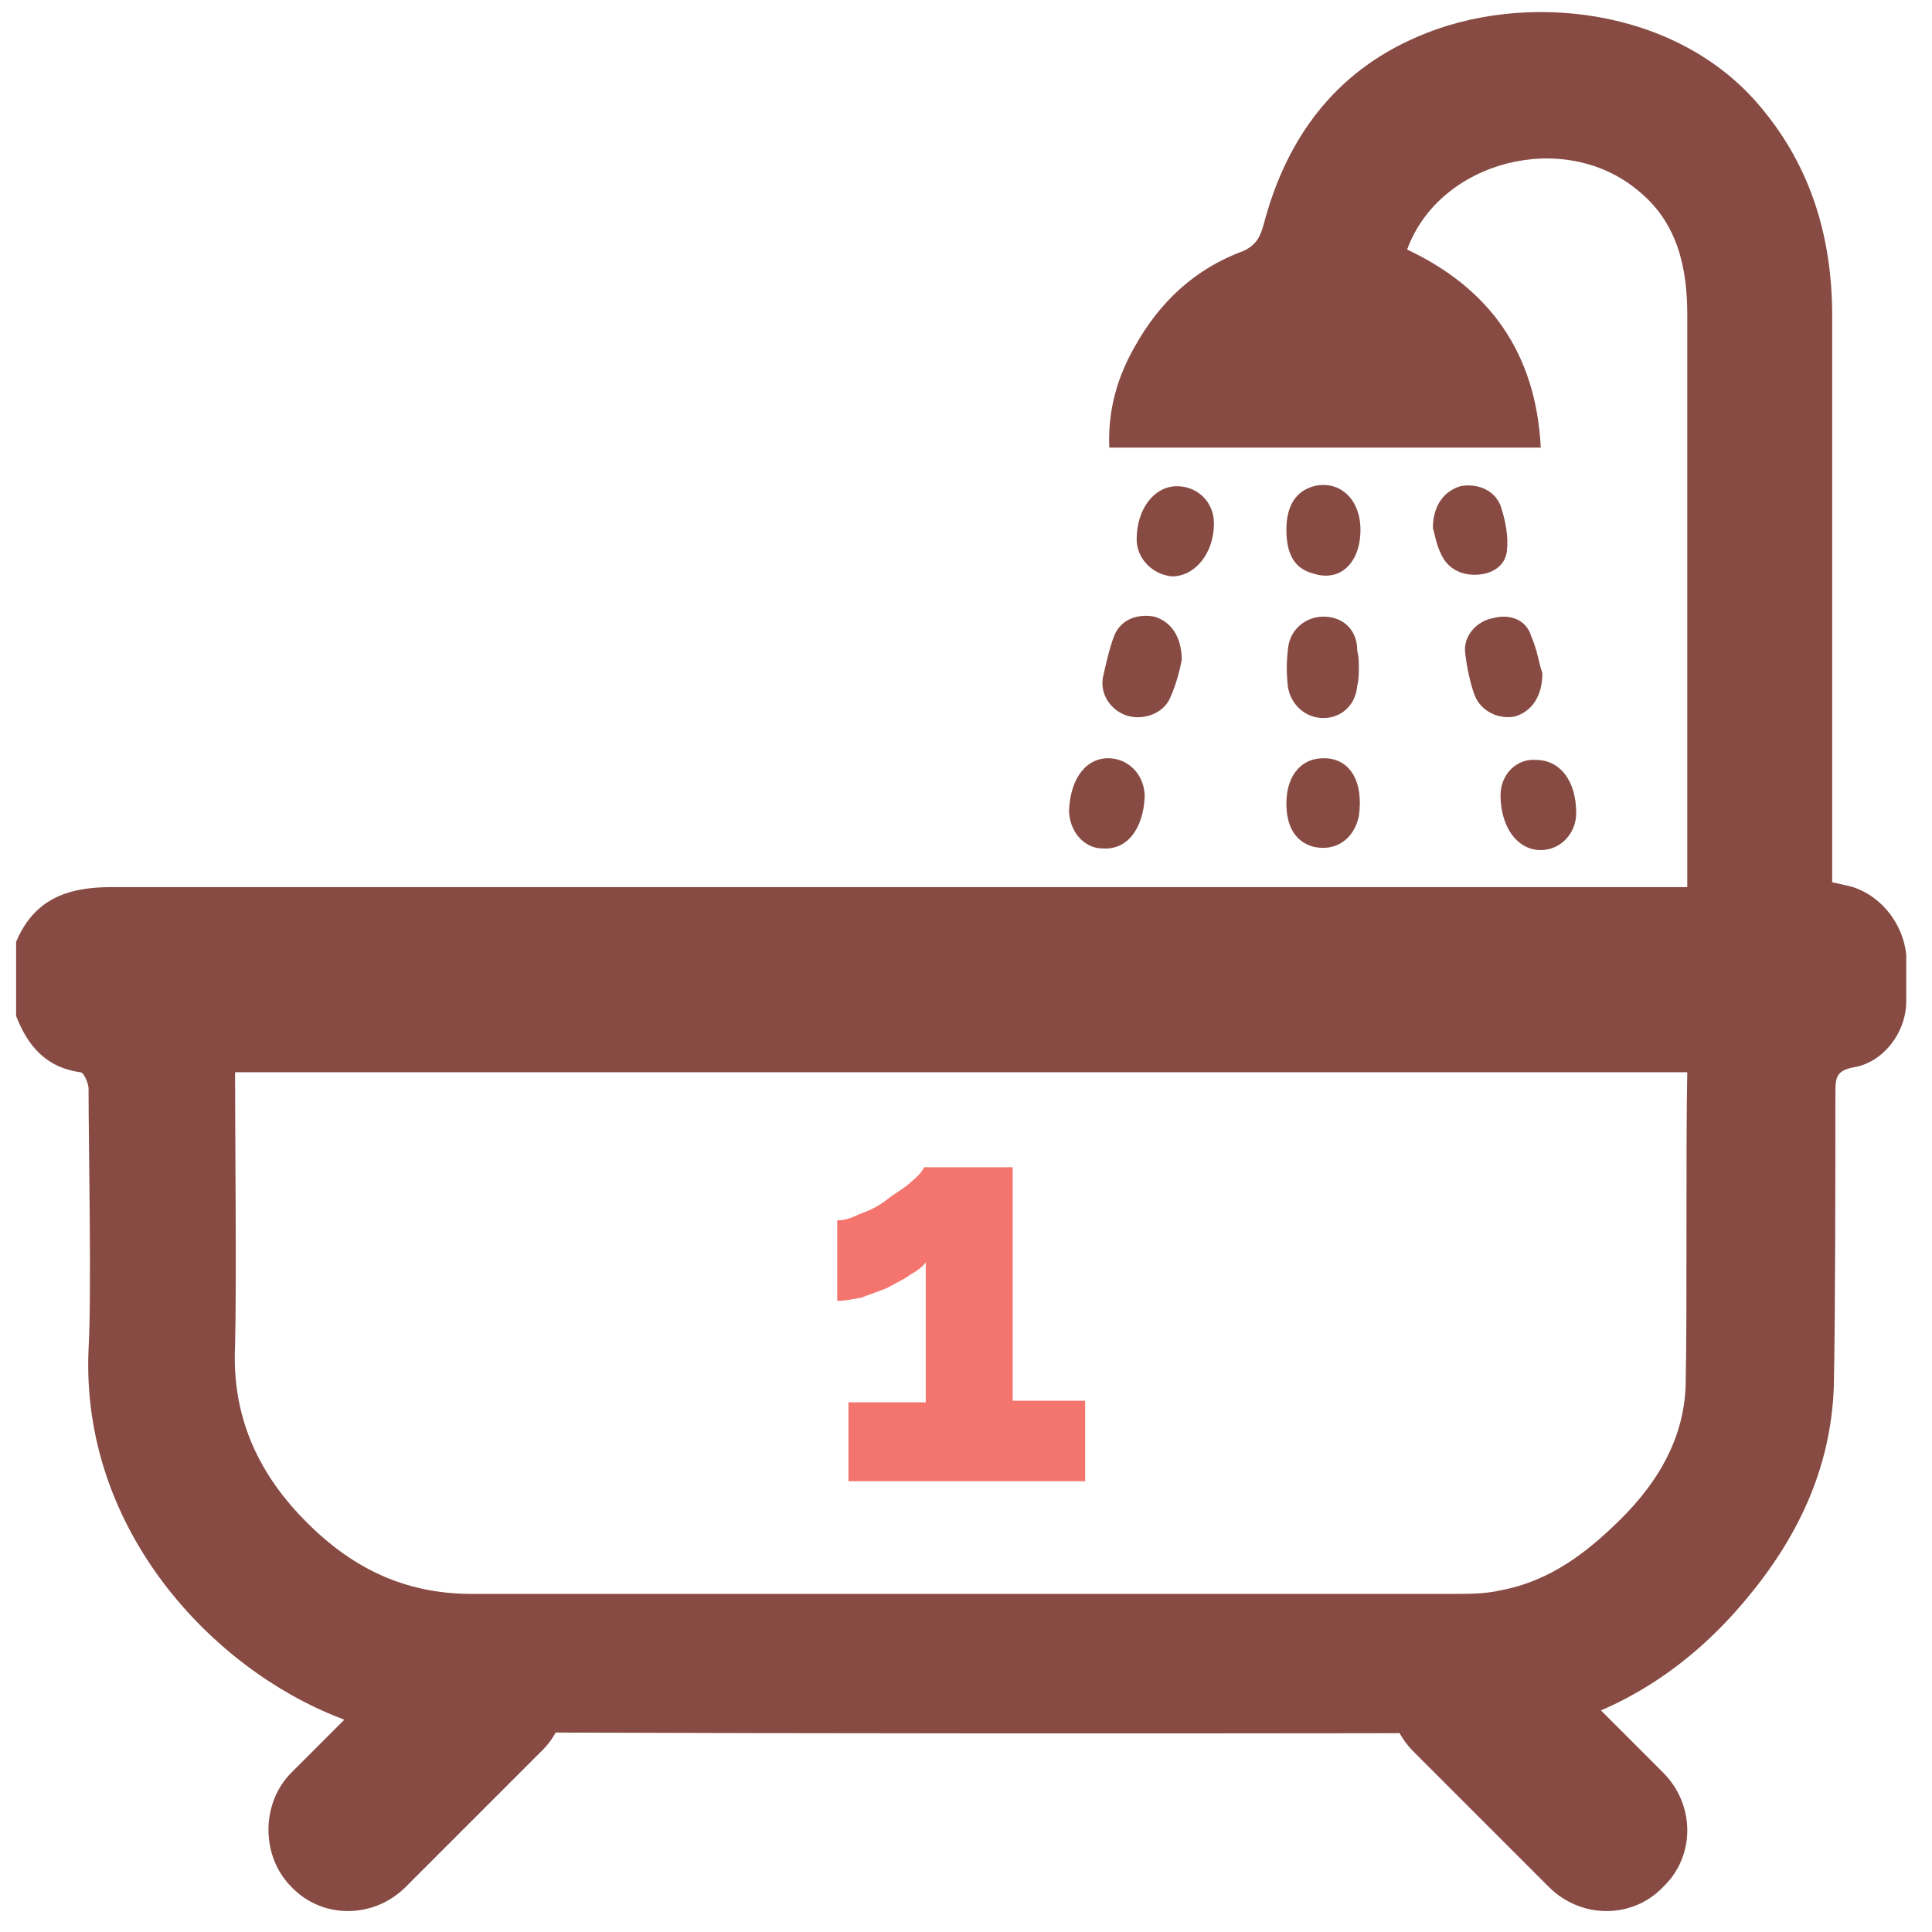 <?xml version="1.0" encoding="utf-8"?>
<!-- Generator: Adobe Illustrator 23.0.2, SVG Export Plug-In . SVG Version: 6.00 Build 0)  -->
<svg version="1.1" id="Layer_1" xmlns="http://www.w3.org/2000/svg" xmlns:xlink="http://www.w3.org/1999/xlink" x="0px" y="0px"
	 viewBox="0 0 120 120" style="enable-background:new 0 0 120 120;" xml:space="preserve">
<style type="text/css">
	.st0{fill:#874B43;}
	.st1{fill:none;}
	.st2{fill:#F3756D;}
</style>
<g>
	<path class="st0" d="M96.2,117.2l-8.4-8.4c-2-2-2-5.2,0-7.1l0,0c2-2,5.2-2,7.1,0l8.4,8.4c2,2,2,5.2,0,7.1l0,0
		C101.4,119.2,98.2,119.2,96.2,117.2z"/>
	<path class="st1" d="M14.5,66.6c0,3.9,0.1,13.2,0,17c-0.2,4.2,1.3,7.8,4.2,10.7c2.9,2.9,6.2,4.7,10.5,4.7c20.3-0.1,40.7,0,61,0
		c0.9,0,1.9,0,2.8-0.2c2.8-0.5,5-2,7-3.9c2.5-2.5,4.5-5.3,4.6-8.9c0.1-4.6,0-14.6,0-19.3C74.6,66.6,44.6,66.6,14.5,66.6z"/>
	<path class="st0" d="M115.1,55.1c-0.4-0.1-0.8-0.2-1.3-0.3c0-0.5,0-0.9,0-1.3c0-11.3,0-22.6,0-33.9c0-4.8-1.3-9.2-4.4-12.9
		C104.2,0.4,94.6-0.6,88,2.3c-5.1,2.2-8.1,6.3-9.5,11.6c-0.2,0.7-0.4,1.3-1.3,1.7c-3,1.1-5.2,3.2-6.7,5.9c-1.1,1.9-1.7,4-1.6,6.3
		c9,0,17.9,0,26.8,0c-0.3-5.9-3.2-9.9-8.3-12.3c2-5.5,9.7-7.5,14.3-3.7c2.5,2,3.1,4.8,3.1,7.8c0,11.4,0,22.8,0,34.3
		c0,0.4,0,0.7,0,1.2c-0.7,0-1.2,0-1.6,0c-32.1,0-64.2,0-96.3,0c-2.8,0-4.8,0.8-5.9,3.4c0,2.2,0,2.4,0,4.6c0.7,1.8,1.8,3.2,4,3.5
		c0.2,0,0.5,0.7,0.5,1c0,3.6,0.2,12.7,0,16.2c-0.5,11.3,7.8,19.9,15.6,22.9c0.7,0.3,1.4,0.5,2.3,0.8c-0.1,0.2,72.9,0.2,72.8,0.1
		c0.1-0.1,0.1-0.1,0.2-0.2c0.1-0.1,0.3-0.1,0.4-0.2c4.7-1.4,8.5-4.1,11.6-7.8c3.2-3.8,5.3-8.1,5.5-13.2c0.1-4.3,0.1-14.1,0.1-18.4
		c0-0.9,0.1-1.3,1.1-1.5c1.9-0.3,3.3-2.2,3.3-4.1c0-1.6,0-1.3,0-2.9C118.2,57.4,116.9,55.7,115.1,55.1z M104.7,86
		c-0.1,3.6-2,6.5-4.6,8.9c-2,1.9-4.2,3.4-7,3.9C92.2,99,91.2,99,90.3,99c-20.3,0-40.7,0-61,0c-4.3,0-7.6-1.7-10.5-4.7
		c-2.9-3-4.4-6.5-4.2-10.7c0.1-3.8,0-13.1,0-17c30.1,0,60.1,0,90.2,0C104.7,71.3,104.8,81.4,104.7,86z"/>
	<path class="st0" d="M70.2,44.5c0.9,0.2,2.1-0.2,2.5-1.2c0.4-0.9,0.6-1.8,0.7-2.3c0-1.5-0.7-2.4-1.7-2.7c-1.1-0.2-2.1,0.2-2.5,1.2
		c-0.3,0.8-0.5,1.7-0.7,2.6C68.3,43.3,69.2,44.3,70.2,44.5z"/>
	<path class="st0" d="M92.7,38.4c-1,0.2-1.8,1.1-1.7,2.1c0.1,0.9,0.3,1.9,0.6,2.7c0.4,1,1.5,1.5,2.5,1.3c1-0.3,1.7-1.2,1.7-2.7
		c-0.2-0.5-0.3-1.4-0.7-2.3C94.8,38.5,93.8,38.1,92.7,38.4z"/>
	<path class="st0" d="M82.2,38.3c-1.1,0-2.1,0.8-2.2,2c-0.1,0.8-0.1,1.6,0,2.4c0.2,1.1,1.1,1.9,2.2,1.9c1.1,0,2-0.8,2.1-2
		c0.1-0.4,0.1-0.8,0.1-1.1c0-0.4,0-0.7-0.1-1.1C84.3,39.1,83.4,38.3,82.2,38.3z"/>
	<path class="st0" d="M72.8,35.8c1.4,0,2.6-1.4,2.6-3.3c0-1.3-1-2.3-2.3-2.3c-1.4,0-2.5,1.4-2.5,3.3C70.6,34.7,71.6,35.7,72.8,35.8z
		"/>
	<path class="st0" d="M93.2,49.4c0,1.9,1,3.4,2.5,3.4c1.2,0,2.2-1,2.2-2.3c0-2-1-3.3-2.5-3.3C94.2,47.1,93.2,48.1,93.2,49.4z"/>
	<path class="st0" d="M90.7,30.2c-1,0.3-1.7,1.2-1.7,2.6c0.1,0.3,0.2,1,0.5,1.6c0.4,0.9,1.2,1.3,2.1,1.3c1,0,1.9-0.5,2-1.5
		c0.1-0.9-0.1-1.9-0.4-2.8C92.8,30.4,91.7,30,90.7,30.2z"/>
	<path class="st0" d="M81.6,30.2c-1.1,0.3-1.7,1.2-1.7,2.7c0,1.5,0.5,2.4,1.6,2.7c1.7,0.6,3-0.6,3-2.7C84.5,31,83.2,29.8,81.6,30.2z
		"/>
	<path class="st0" d="M68.5,52.7c1.5,0.1,2.5-1.2,2.6-3.2c0-1.3-0.9-2.3-2.1-2.4c-1.5-0.1-2.5,1.2-2.6,3.2
		C66.4,51.6,67.3,52.7,68.5,52.7z"/>
	<path class="st0" d="M81.6,52.6c1.4,0.3,2.5-0.5,2.8-1.9c0.3-2.1-0.5-3.5-2-3.6c-1.5-0.1-2.5,1-2.5,2.8
		C79.9,51.4,80.5,52.3,81.6,52.6z"/>
	<path class="st0" d="M18.1,110.1l8.4-8.4c2-2,5.2-2,7.1,0l0,0c2,2,2,5.2,0,7.1l-8.4,8.4c-2,2-5.2,2-7.1,0l0,0
		C16.2,115.3,16.2,112,18.1,110.1z"/>
</g>
<g>
	<path class="st2" d="M67.4,87.1V92H52.7v-4.9h4.8v-8.7c-0.2,0.3-0.5,0.5-1,0.8c-0.4,0.3-0.9,0.5-1.4,0.8c-0.5,0.2-1.1,0.4-1.6,0.6
		c-0.6,0.1-1,0.2-1.5,0.2v-5c0.4,0,0.8-0.1,1.4-0.4c0.6-0.2,1.2-0.5,1.7-0.9s1.1-0.7,1.5-1.1c0.5-0.4,0.7-0.7,0.8-0.9h5.5v14.5H67.4
		z"/>
</g>
</svg>

